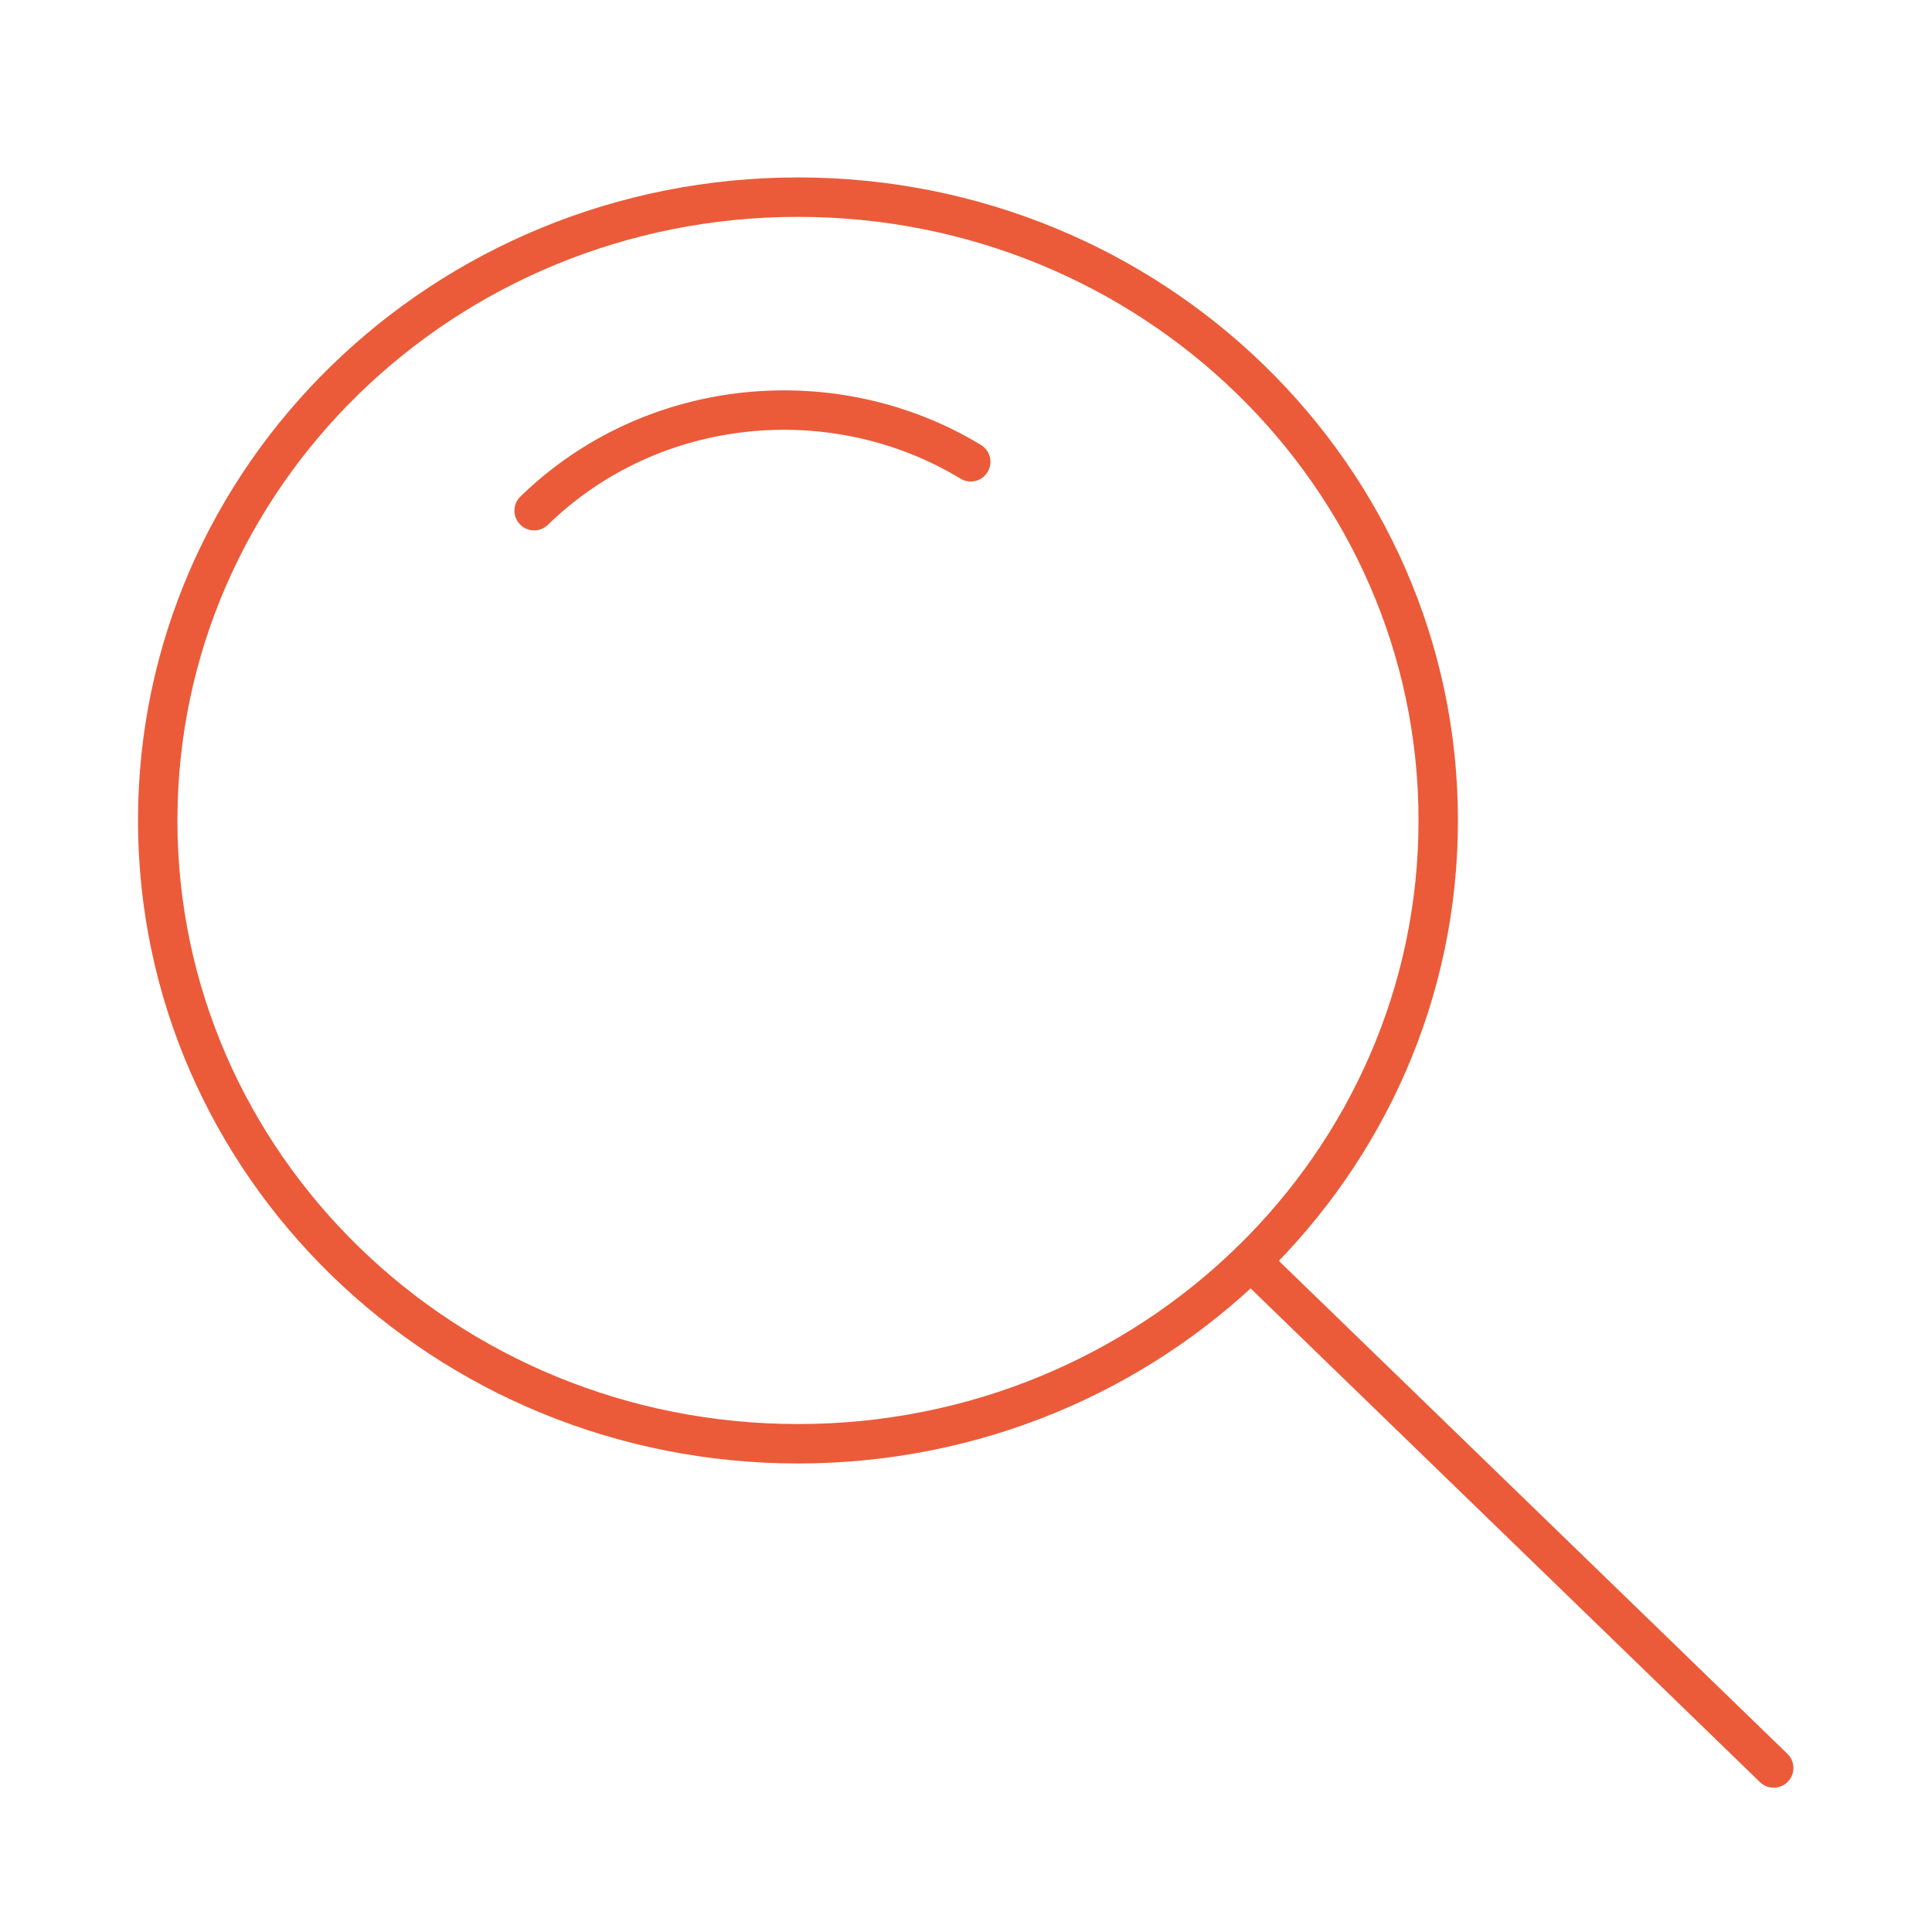<svg width="49" height="49" viewBox="0 0 49 49" fill="none" xmlns="http://www.w3.org/2000/svg"><path d="M20.239 36.617c8.968 0 16.238-7.078 16.238-15.808C36.477 12.077 29.207 5 20.24 5 11.27 5 4 12.078 4 20.808c0 8.731 7.27 15.809 16.239 15.809zm-6.692-23.665c2.998-2.919 7.614-3.335 11.073-1.24m7.1 20.27L44.985 44.84" stroke="#EB5B39" stroke-linecap="round" stroke-linejoin="round"/></svg>